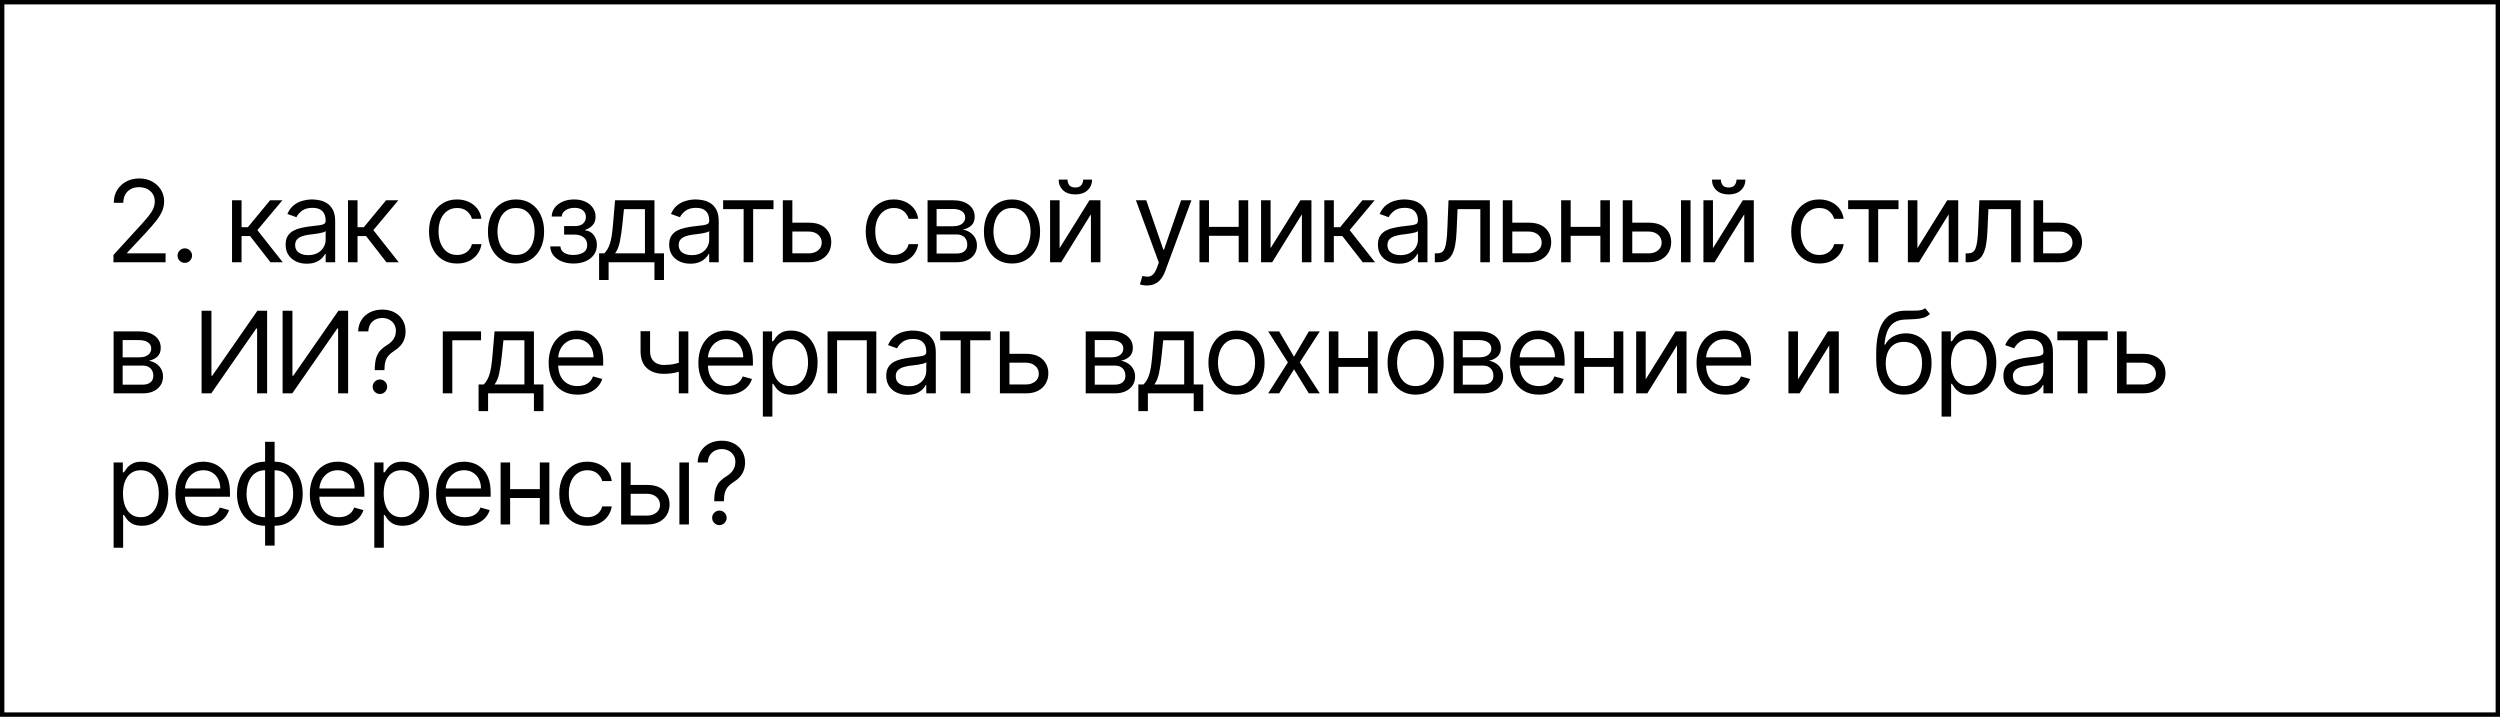 <?xml version="1.0" encoding="UTF-8"?> <svg xmlns="http://www.w3.org/2000/svg" width="286" height="82" viewBox="0 0 286 82" fill="none"><rect x="0.25" y="0.25" width="285.5" height="81.5" stroke="black" stroke-width="0.5"></rect><path d="M12.979 30V29.169L16.099 25.753C16.466 25.353 16.767 25.005 17.004 24.709C17.241 24.411 17.417 24.131 17.53 23.869C17.648 23.605 17.706 23.328 17.706 23.038C17.706 22.706 17.626 22.418 17.466 22.175C17.309 21.932 17.093 21.744 16.82 21.612C16.546 21.48 16.238 21.413 15.896 21.413C15.533 21.413 15.216 21.489 14.945 21.64C14.678 21.787 14.47 21.995 14.322 22.263C14.177 22.53 14.105 22.845 14.105 23.204H13.016C13.016 22.651 13.143 22.164 13.399 21.746C13.654 21.327 14.002 21.001 14.442 20.767C14.885 20.533 15.382 20.416 15.933 20.416C16.487 20.416 16.978 20.533 17.406 20.767C17.834 21.001 18.169 21.316 18.412 21.713C18.655 22.11 18.777 22.552 18.777 23.038C18.777 23.386 18.714 23.726 18.588 24.059C18.465 24.388 18.249 24.756 17.941 25.162C17.637 25.565 17.213 26.058 16.672 26.639L14.548 28.91V28.984H18.943V30H12.979ZM21.142 30.074C20.915 30.074 20.719 29.992 20.556 29.829C20.393 29.666 20.311 29.471 20.311 29.243C20.311 29.015 20.393 28.82 20.556 28.657C20.719 28.494 20.915 28.412 21.142 28.412C21.37 28.412 21.566 28.494 21.729 28.657C21.892 28.82 21.973 29.015 21.973 29.243C21.973 29.394 21.935 29.532 21.858 29.658C21.784 29.785 21.684 29.886 21.558 29.963C21.435 30.037 21.296 30.074 21.142 30.074ZM26.545 30V22.909H27.634V25.993H28.354L30.902 22.909H32.306L29.444 26.325L32.343 30H30.939L28.613 27.009H27.634V30H26.545ZM35.094 30.166C34.644 30.166 34.236 30.082 33.87 29.912C33.504 29.74 33.213 29.492 32.998 29.169C32.782 28.843 32.675 28.449 32.675 27.987C32.675 27.581 32.755 27.252 32.915 26.999C33.075 26.744 33.289 26.544 33.556 26.399C33.824 26.255 34.12 26.147 34.443 26.076C34.769 26.002 35.097 25.944 35.426 25.901C35.857 25.845 36.206 25.804 36.474 25.776C36.745 25.745 36.942 25.694 37.065 25.624C37.191 25.553 37.254 25.43 37.254 25.254V25.217C37.254 24.762 37.13 24.408 36.88 24.155C36.634 23.903 36.26 23.777 35.758 23.777C35.238 23.777 34.831 23.891 34.535 24.119C34.24 24.346 34.032 24.59 33.912 24.848L32.878 24.479C33.062 24.048 33.309 23.712 33.616 23.472C33.927 23.229 34.266 23.06 34.632 22.965C35.001 22.866 35.364 22.817 35.721 22.817C35.949 22.817 36.211 22.845 36.506 22.9C36.805 22.952 37.093 23.061 37.37 23.228C37.65 23.394 37.882 23.645 38.067 23.98C38.251 24.316 38.344 24.765 38.344 25.328V30H37.254V29.04H37.199C37.125 29.194 37.002 29.358 36.829 29.534C36.657 29.709 36.428 29.858 36.142 29.982C35.855 30.105 35.506 30.166 35.094 30.166ZM35.26 29.188C35.691 29.188 36.054 29.103 36.349 28.934C36.648 28.764 36.873 28.546 37.023 28.278C37.177 28.01 37.254 27.729 37.254 27.433V26.436C37.208 26.491 37.106 26.542 36.95 26.588C36.796 26.631 36.617 26.67 36.414 26.704C36.214 26.735 36.019 26.762 35.828 26.787C35.64 26.808 35.488 26.827 35.371 26.842C35.087 26.879 34.823 26.939 34.577 27.022C34.334 27.102 34.136 27.224 33.986 27.387C33.838 27.547 33.764 27.766 33.764 28.043C33.764 28.421 33.904 28.707 34.184 28.901C34.467 29.092 34.826 29.188 35.26 29.188ZM39.812 30V22.909H40.902V25.993H41.622L44.17 22.909H45.574L42.711 26.325L45.611 30H44.207L41.88 27.009H40.902V30H39.812ZM52.292 30.148C51.627 30.148 51.054 29.991 50.574 29.677C50.094 29.363 49.725 28.93 49.466 28.38C49.208 27.829 49.078 27.199 49.078 26.491C49.078 25.771 49.211 25.136 49.475 24.585C49.743 24.031 50.116 23.599 50.593 23.288C51.073 22.974 51.633 22.817 52.273 22.817C52.772 22.817 53.221 22.909 53.621 23.094C54.021 23.278 54.349 23.537 54.604 23.869C54.86 24.202 55.018 24.59 55.08 25.033H53.99C53.907 24.709 53.723 24.423 53.436 24.174C53.153 23.922 52.772 23.796 52.292 23.796C51.867 23.796 51.494 23.906 51.174 24.128C50.857 24.346 50.61 24.656 50.431 25.056C50.256 25.453 50.168 25.919 50.168 26.454C50.168 27.002 50.254 27.479 50.426 27.886C50.602 28.292 50.848 28.607 51.165 28.832C51.485 29.057 51.861 29.169 52.292 29.169C52.575 29.169 52.832 29.12 53.062 29.021C53.293 28.923 53.489 28.781 53.649 28.597C53.809 28.412 53.923 28.19 53.99 27.932H55.08C55.018 28.35 54.866 28.727 54.623 29.063C54.383 29.395 54.064 29.66 53.667 29.857C53.273 30.051 52.815 30.148 52.292 30.148ZM59.033 30.148C58.393 30.148 57.831 29.995 57.348 29.691C56.868 29.386 56.493 28.96 56.222 28.412C55.954 27.864 55.82 27.224 55.82 26.491C55.82 25.753 55.954 25.108 56.222 24.557C56.493 24.006 56.868 23.578 57.348 23.274C57.831 22.969 58.393 22.817 59.033 22.817C59.673 22.817 60.234 22.969 60.714 23.274C61.197 23.578 61.572 24.006 61.84 24.557C62.111 25.108 62.246 25.753 62.246 26.491C62.246 27.224 62.111 27.864 61.84 28.412C61.572 28.96 61.197 29.386 60.714 29.691C60.234 29.995 59.673 30.148 59.033 30.148ZM59.033 29.169C59.52 29.169 59.92 29.044 60.234 28.795C60.547 28.546 60.78 28.218 60.931 27.812C61.081 27.405 61.157 26.965 61.157 26.491C61.157 26.017 61.081 25.576 60.931 25.166C60.78 24.757 60.547 24.426 60.234 24.174C59.92 23.922 59.52 23.796 59.033 23.796C58.547 23.796 58.147 23.922 57.833 24.174C57.519 24.426 57.287 24.757 57.136 25.166C56.985 25.576 56.91 26.017 56.91 26.491C56.91 26.965 56.985 27.405 57.136 27.812C57.287 28.218 57.519 28.546 57.833 28.795C58.147 29.044 58.547 29.169 59.033 29.169ZM62.946 28.19H64.11C64.134 28.51 64.279 28.754 64.543 28.92C64.811 29.086 65.159 29.169 65.587 29.169C66.024 29.169 66.398 29.08 66.709 28.901C67.019 28.72 67.175 28.427 67.175 28.024C67.175 27.787 67.117 27.581 66.999 27.405C66.883 27.227 66.718 27.088 66.505 26.99C66.293 26.892 66.042 26.842 65.753 26.842H64.534V25.864H65.753C66.187 25.864 66.507 25.765 66.713 25.568C66.923 25.371 67.027 25.125 67.027 24.829C67.027 24.512 66.915 24.259 66.69 24.068C66.466 23.874 66.147 23.777 65.735 23.777C65.319 23.777 64.973 23.871 64.696 24.059C64.419 24.243 64.273 24.482 64.257 24.774H63.112C63.125 24.392 63.242 24.055 63.463 23.763C63.685 23.468 63.986 23.237 64.368 23.071C64.75 22.901 65.187 22.817 65.679 22.817C66.178 22.817 66.61 22.904 66.976 23.08C67.346 23.252 67.63 23.488 67.831 23.786C68.034 24.082 68.135 24.417 68.135 24.793C68.135 25.193 68.023 25.516 67.798 25.762C67.573 26.008 67.292 26.184 66.953 26.288V26.362C67.221 26.381 67.454 26.467 67.65 26.621C67.85 26.771 68.006 26.97 68.117 27.216C68.228 27.459 68.283 27.729 68.283 28.024C68.283 28.455 68.168 28.831 67.937 29.151C67.706 29.468 67.389 29.714 66.986 29.889C66.582 30.062 66.122 30.148 65.605 30.148C65.104 30.148 64.654 30.066 64.257 29.903C63.86 29.737 63.545 29.508 63.311 29.215C63.08 28.92 62.959 28.578 62.946 28.19ZM68.536 32.031V28.984H69.127C69.272 28.834 69.396 28.671 69.501 28.495C69.606 28.32 69.696 28.112 69.773 27.872C69.853 27.629 69.921 27.333 69.977 26.985C70.032 26.635 70.081 26.211 70.124 25.716L70.364 22.909H74.87V28.984H75.959V32.031H74.87V30H69.626V32.031H68.536ZM70.364 28.984H73.781V23.925H71.38L71.195 25.716C71.118 26.458 71.023 27.105 70.909 27.659C70.795 28.213 70.614 28.655 70.364 28.984ZM78.972 30.166C78.523 30.166 78.115 30.082 77.749 29.912C77.383 29.74 77.092 29.492 76.876 29.169C76.661 28.843 76.553 28.449 76.553 27.987C76.553 27.581 76.633 27.252 76.793 26.999C76.953 26.744 77.167 26.544 77.435 26.399C77.703 26.255 77.998 26.147 78.321 26.076C78.647 26.002 78.975 25.944 79.305 25.901C79.736 25.845 80.085 25.804 80.353 25.776C80.623 25.745 80.82 25.694 80.943 25.624C81.07 25.553 81.133 25.43 81.133 25.254V25.217C81.133 24.762 81.008 24.408 80.759 24.155C80.513 23.903 80.139 23.777 79.637 23.777C79.117 23.777 78.709 23.891 78.414 24.119C78.118 24.346 77.91 24.59 77.79 24.848L76.756 24.479C76.941 24.048 77.187 23.712 77.495 23.472C77.806 23.229 78.144 23.06 78.511 22.965C78.88 22.866 79.243 22.817 79.6 22.817C79.828 22.817 80.089 22.845 80.385 22.9C80.683 22.952 80.971 23.061 81.248 23.228C81.528 23.394 81.761 23.645 81.945 23.98C82.13 24.316 82.222 24.765 82.222 25.328V30H81.133V29.04H81.077C81.004 29.194 80.88 29.358 80.708 29.534C80.536 29.709 80.306 29.858 80.02 29.982C79.734 30.105 79.385 30.166 78.972 30.166ZM79.138 29.188C79.569 29.188 79.932 29.103 80.228 28.934C80.526 28.764 80.751 28.546 80.902 28.278C81.056 28.01 81.133 27.729 81.133 27.433V26.436C81.087 26.491 80.985 26.542 80.828 26.588C80.674 26.631 80.496 26.67 80.293 26.704C80.093 26.735 79.897 26.762 79.706 26.787C79.519 26.808 79.366 26.827 79.249 26.842C78.966 26.879 78.701 26.939 78.455 27.022C78.212 27.102 78.015 27.224 77.864 27.387C77.716 27.547 77.643 27.766 77.643 28.043C77.643 28.421 77.783 28.707 78.063 28.901C78.346 29.092 78.704 29.188 79.138 29.188ZM82.726 23.925V22.909H88.487V23.925H86.161V30H85.071V23.925H82.726ZM90.498 25.476H92.529C93.361 25.476 93.996 25.687 94.436 26.108C94.876 26.53 95.096 27.064 95.096 27.71C95.096 28.135 94.998 28.521 94.801 28.869C94.604 29.214 94.314 29.489 93.933 29.695C93.551 29.898 93.084 30 92.529 30H89.556V22.909H90.646V28.984H92.529C92.96 28.984 93.314 28.87 93.591 28.643C93.868 28.415 94.007 28.123 94.007 27.766C94.007 27.39 93.868 27.084 93.591 26.847C93.314 26.61 92.96 26.491 92.529 26.491H90.498V25.476ZM102.252 30.148C101.587 30.148 101.014 29.991 100.534 29.677C100.054 29.363 99.685 28.93 99.426 28.38C99.168 27.829 99.039 27.199 99.039 26.491C99.039 25.771 99.171 25.136 99.436 24.585C99.703 24.031 100.076 23.599 100.553 23.288C101.033 22.974 101.593 22.817 102.233 22.817C102.732 22.817 103.181 22.909 103.581 23.094C103.981 23.278 104.309 23.537 104.565 23.869C104.82 24.202 104.978 24.59 105.04 25.033H103.951C103.867 24.709 103.683 24.423 103.397 24.174C103.113 23.922 102.732 23.796 102.252 23.796C101.827 23.796 101.455 23.906 101.134 24.128C100.817 24.346 100.57 24.656 100.391 25.056C100.216 25.453 100.128 25.919 100.128 26.454C100.128 27.002 100.214 27.479 100.387 27.886C100.562 28.292 100.808 28.607 101.125 28.832C101.445 29.057 101.821 29.169 102.252 29.169C102.535 29.169 102.792 29.12 103.023 29.021C103.253 28.923 103.449 28.781 103.609 28.597C103.769 28.412 103.883 28.19 103.951 27.932H105.04C104.978 28.35 104.826 28.727 104.583 29.063C104.343 29.395 104.024 29.66 103.627 29.857C103.233 30.051 102.775 30.148 102.252 30.148ZM106.113 30V22.909H109.012C109.775 22.909 110.381 23.081 110.831 23.426C111.28 23.771 111.505 24.226 111.505 24.793C111.505 25.224 111.377 25.557 111.122 25.794C110.866 26.028 110.538 26.187 110.138 26.27C110.4 26.307 110.654 26.399 110.9 26.547C111.149 26.695 111.355 26.898 111.519 27.156C111.682 27.412 111.763 27.726 111.763 28.098C111.763 28.461 111.671 28.786 111.486 29.072C111.302 29.358 111.037 29.584 110.692 29.751C110.348 29.917 109.935 30 109.455 30H106.113ZM107.147 29.003H109.455C109.831 29.003 110.124 28.914 110.337 28.735C110.549 28.557 110.655 28.313 110.655 28.006C110.655 27.639 110.549 27.352 110.337 27.142C110.124 26.93 109.831 26.824 109.455 26.824H107.147V29.003ZM107.147 25.882H109.012C109.304 25.882 109.555 25.842 109.764 25.762C109.974 25.679 110.134 25.562 110.244 25.411C110.358 25.257 110.415 25.076 110.415 24.866C110.415 24.568 110.291 24.334 110.041 24.165C109.792 23.992 109.449 23.906 109.012 23.906H107.147V25.882ZM115.773 30.148C115.133 30.148 114.571 29.995 114.088 29.691C113.608 29.386 113.233 28.96 112.962 28.412C112.694 27.864 112.56 27.224 112.56 26.491C112.56 25.753 112.694 25.108 112.962 24.557C113.233 24.006 113.608 23.578 114.088 23.274C114.571 22.969 115.133 22.817 115.773 22.817C116.413 22.817 116.973 22.969 117.454 23.274C117.937 23.578 118.312 24.006 118.58 24.557C118.851 25.108 118.986 25.753 118.986 26.491C118.986 27.224 118.851 27.864 118.58 28.412C118.312 28.96 117.937 29.386 117.454 29.691C116.973 29.995 116.413 30.148 115.773 30.148ZM115.773 29.169C116.259 29.169 116.66 29.044 116.973 28.795C117.287 28.546 117.52 28.218 117.671 27.812C117.821 27.405 117.897 26.965 117.897 26.491C117.897 26.017 117.821 25.576 117.671 25.166C117.52 24.757 117.287 24.426 116.973 24.174C116.66 23.922 116.259 23.796 115.773 23.796C115.287 23.796 114.887 23.922 114.573 24.174C114.259 24.426 114.027 24.757 113.876 25.166C113.725 25.576 113.65 26.017 113.65 26.491C113.65 26.965 113.725 27.405 113.876 27.812C114.027 28.218 114.259 28.546 114.573 28.795C114.887 29.044 115.287 29.169 115.773 29.169ZM121.219 28.393L124.635 22.909H125.891V30H124.801V24.516L121.403 30H120.129V22.909H121.219V28.393ZM123.915 20.546H124.93C124.93 21.044 124.758 21.452 124.413 21.769C124.069 22.086 123.601 22.244 123.01 22.244C122.428 22.244 121.965 22.086 121.62 21.769C121.279 21.452 121.108 21.044 121.108 20.546H122.124C122.124 20.785 122.19 20.996 122.322 21.178C122.458 21.36 122.687 21.45 123.01 21.45C123.333 21.45 123.564 21.36 123.702 21.178C123.844 20.996 123.915 20.785 123.915 20.546ZM131.204 32.659C131.019 32.659 130.855 32.644 130.71 32.613C130.566 32.585 130.465 32.557 130.41 32.53L130.687 31.57C130.952 31.637 131.186 31.662 131.389 31.643C131.592 31.625 131.772 31.534 131.929 31.371C132.089 31.211 132.235 30.951 132.367 30.591L132.571 30.037L129.948 22.909H131.13L133.088 28.56H133.162L135.119 22.909H136.301L133.291 31.034C133.155 31.4 132.988 31.703 132.788 31.944C132.588 32.187 132.355 32.367 132.09 32.484C131.829 32.601 131.533 32.659 131.204 32.659ZM141.965 25.956V26.972H138.05V25.956H141.965ZM138.308 22.909V30H137.219V22.909H138.308ZM142.795 22.909V30H141.706V22.909H142.795ZM145.355 28.393L148.771 22.909H150.027V30H148.937V24.516L145.539 30H144.265V22.909H145.355V28.393ZM151.502 30V22.909H152.591V25.993H153.312L155.86 22.909H157.263L154.401 26.325L157.3 30H155.897L153.57 27.009H152.591V30H151.502ZM160.051 30.166C159.602 30.166 159.194 30.082 158.828 29.912C158.461 29.74 158.171 29.492 157.955 29.169C157.74 28.843 157.632 28.449 157.632 27.987C157.632 27.581 157.712 27.252 157.872 26.999C158.032 26.744 158.246 26.544 158.514 26.399C158.782 26.255 159.077 26.147 159.4 26.076C159.726 26.002 160.054 25.944 160.383 25.901C160.814 25.845 161.164 25.804 161.431 25.776C161.702 25.745 161.899 25.694 162.022 25.624C162.148 25.553 162.212 25.43 162.212 25.254V25.217C162.212 24.762 162.087 24.408 161.838 24.155C161.591 23.903 161.218 23.777 160.716 23.777C160.196 23.777 159.788 23.891 159.492 24.119C159.197 24.346 158.989 24.59 158.869 24.848L157.835 24.479C158.02 24.048 158.266 23.712 158.574 23.472C158.885 23.229 159.223 23.06 159.589 22.965C159.959 22.866 160.322 22.817 160.679 22.817C160.907 22.817 161.168 22.845 161.464 22.9C161.762 22.952 162.05 23.061 162.327 23.228C162.607 23.394 162.839 23.645 163.024 23.98C163.209 24.316 163.301 24.765 163.301 25.328V30H162.212V29.04H162.156C162.082 29.194 161.959 29.358 161.787 29.534C161.615 29.709 161.385 29.858 161.099 29.982C160.813 30.105 160.463 30.166 160.051 30.166ZM160.217 29.188C160.648 29.188 161.011 29.103 161.307 28.934C161.605 28.764 161.83 28.546 161.981 28.278C162.135 28.01 162.212 27.729 162.212 27.433V26.436C162.165 26.491 162.064 26.542 161.907 26.588C161.753 26.631 161.575 26.67 161.371 26.704C161.171 26.735 160.976 26.762 160.785 26.787C160.597 26.808 160.445 26.827 160.328 26.842C160.045 26.879 159.78 26.939 159.534 27.022C159.291 27.102 159.094 27.224 158.943 27.387C158.795 27.547 158.722 27.766 158.722 28.043C158.722 28.421 158.862 28.707 159.142 28.901C159.425 29.092 159.783 29.188 160.217 29.188ZM164.142 30V28.984H164.4C164.613 28.984 164.79 28.943 164.931 28.86C165.073 28.774 165.187 28.624 165.273 28.412C165.362 28.197 165.43 27.898 165.476 27.516C165.525 27.132 165.561 26.642 165.582 26.048L165.711 22.909H170.439V30H169.349V23.925H166.745L166.635 26.454C166.61 27.036 166.558 27.549 166.478 27.992C166.401 28.432 166.282 28.801 166.122 29.1C165.965 29.398 165.756 29.623 165.494 29.774C165.233 29.925 164.905 30 164.511 30H164.142ZM172.859 25.476H174.891C175.722 25.476 176.357 25.687 176.797 26.108C177.237 26.53 177.457 27.064 177.457 27.71C177.457 28.135 177.359 28.521 177.162 28.869C176.965 29.214 176.676 29.489 176.294 29.695C175.912 29.898 175.445 30 174.891 30H171.918V22.909H173.007V28.984H174.891C175.321 28.984 175.675 28.87 175.952 28.643C176.229 28.415 176.368 28.123 176.368 27.766C176.368 27.39 176.229 27.084 175.952 26.847C175.675 26.61 175.321 26.491 174.891 26.491H172.859V25.476ZM183.342 25.956V26.972H179.427V25.956H183.342ZM179.685 22.909V30H178.596V22.909H179.685ZM184.173 22.909V30H183.083V22.909H184.173ZM186.584 25.476H188.615C189.446 25.476 190.082 25.687 190.522 26.108C190.962 26.53 191.182 27.064 191.182 27.71C191.182 28.135 191.084 28.521 190.887 28.869C190.69 29.214 190.4 29.489 190.019 29.695C189.637 29.898 189.169 30 188.615 30H185.642V22.909H186.732V28.984H188.615C189.046 28.984 189.4 28.87 189.677 28.643C189.954 28.415 190.093 28.123 190.093 27.766C190.093 27.39 189.954 27.084 189.677 26.847C189.4 26.61 189.046 26.491 188.615 26.491H186.584V25.476ZM192.308 30V22.909H193.398V30H192.308ZM195.962 28.393L199.378 22.909H200.634V30H199.544V24.516L196.146 30H194.872V22.909H195.962V28.393ZM198.658 20.546H199.673C199.673 21.044 199.501 21.452 199.156 21.769C198.812 22.086 198.344 22.244 197.753 22.244C197.171 22.244 196.708 22.086 196.363 21.769C196.022 21.452 195.851 21.044 195.851 20.546H196.867C196.867 20.785 196.933 20.996 197.065 21.178C197.2 21.36 197.43 21.45 197.753 21.45C198.076 21.45 198.307 21.36 198.445 21.178C198.587 20.996 198.658 20.785 198.658 20.546ZM208.126 30.148C207.461 30.148 206.889 29.991 206.409 29.677C205.929 29.363 205.559 28.93 205.301 28.38C205.042 27.829 204.913 27.199 204.913 26.491C204.913 25.771 205.045 25.136 205.31 24.585C205.578 24.031 205.95 23.599 206.427 23.288C206.907 22.974 207.467 22.817 208.108 22.817C208.606 22.817 209.055 22.909 209.456 23.094C209.856 23.278 210.183 23.537 210.439 23.869C210.694 24.202 210.853 24.59 210.914 25.033H209.825C209.742 24.709 209.557 24.423 209.271 24.174C208.988 23.922 208.606 23.796 208.126 23.796C207.701 23.796 207.329 23.906 207.009 24.128C206.692 24.346 206.444 24.656 206.266 25.056C206.09 25.453 206.002 25.919 206.002 26.454C206.002 27.002 206.089 27.479 206.261 27.886C206.436 28.292 206.683 28.607 207 28.832C207.32 29.057 207.695 29.169 208.126 29.169C208.409 29.169 208.666 29.12 208.897 29.021C209.128 28.923 209.323 28.781 209.483 28.597C209.643 28.412 209.757 28.19 209.825 27.932H210.914C210.853 28.35 210.7 28.727 210.457 29.063C210.217 29.395 209.899 29.66 209.502 29.857C209.108 30.051 208.649 30.148 208.126 30.148ZM211.428 23.925V22.909H217.19V23.925H214.863V30H213.774V23.925H211.428ZM219.349 28.393L222.765 22.909H224.02V30H222.931V24.516L219.533 30H218.259V22.909H219.349V28.393ZM224.868 30V28.984H225.127C225.339 28.984 225.516 28.943 225.657 28.86C225.799 28.774 225.913 28.624 225.999 28.412C226.088 28.197 226.156 27.898 226.202 27.516C226.251 27.132 226.287 26.642 226.308 26.048L226.438 22.909H231.165V30H230.075V23.925H227.472L227.361 26.454C227.336 27.036 227.284 27.549 227.204 27.992C227.127 28.432 227.009 28.801 226.849 29.1C226.692 29.398 226.482 29.623 226.221 29.774C225.959 29.925 225.631 30 225.237 30H224.868ZM233.586 25.476H235.617C236.448 25.476 237.083 25.687 237.523 26.108C237.964 26.53 238.184 27.064 238.184 27.71C238.184 28.135 238.085 28.521 237.888 28.869C237.691 29.214 237.402 29.489 237.02 29.695C236.639 29.898 236.171 30 235.617 30H232.644V22.909H233.733V28.984H235.617C236.048 28.984 236.402 28.87 236.679 28.643C236.956 28.415 237.094 28.123 237.094 27.766C237.094 27.39 236.956 27.084 236.679 26.847C236.402 26.61 236.048 26.491 235.617 26.491H233.586V25.476ZM12.997 45V37.909H15.896C16.66 37.909 17.266 38.081 17.715 38.426C18.165 38.771 18.389 39.226 18.389 39.793C18.389 40.224 18.262 40.557 18.006 40.794C17.751 41.028 17.423 41.187 17.023 41.27C17.284 41.307 17.538 41.399 17.784 41.547C18.034 41.695 18.24 41.898 18.403 42.156C18.566 42.412 18.648 42.726 18.648 43.098C18.648 43.461 18.555 43.786 18.371 44.072C18.186 44.358 17.921 44.584 17.577 44.751C17.232 44.917 16.82 45 16.34 45H12.997ZM14.031 44.003H16.34C16.715 44.003 17.009 43.914 17.221 43.735C17.434 43.557 17.54 43.313 17.54 43.006C17.54 42.639 17.434 42.352 17.221 42.142C17.009 41.93 16.715 41.824 16.34 41.824H14.031V44.003ZM14.031 40.882H15.896C16.189 40.882 16.439 40.842 16.649 40.762C16.858 40.679 17.018 40.562 17.129 40.411C17.243 40.257 17.3 40.076 17.3 39.867C17.3 39.568 17.175 39.334 16.926 39.165C16.677 38.992 16.333 38.906 15.896 38.906H14.031V40.882ZM23.061 35.545H24.187V42.987H24.28L29.45 35.545H30.558V45H29.413V37.577H29.321L24.169 45H23.061V35.545ZM32.329 35.545H33.455V42.987H33.548L38.718 35.545H39.826V45H38.681V37.577H38.589L33.437 45H32.329V35.545ZM42.871 42.341V42.285C42.877 41.698 42.939 41.23 43.056 40.882C43.173 40.534 43.339 40.253 43.554 40.037C43.77 39.822 44.029 39.623 44.33 39.442C44.512 39.331 44.675 39.2 44.819 39.049C44.964 38.895 45.078 38.718 45.161 38.519C45.247 38.318 45.29 38.097 45.29 37.854C45.29 37.552 45.219 37.291 45.078 37.069C44.936 36.847 44.747 36.676 44.51 36.556C44.273 36.436 44.01 36.376 43.721 36.376C43.468 36.376 43.225 36.429 42.991 36.533C42.757 36.638 42.562 36.803 42.405 37.027C42.248 37.252 42.157 37.546 42.133 37.909H40.969C40.994 37.386 41.129 36.938 41.376 36.566C41.625 36.193 41.953 35.909 42.359 35.712C42.768 35.515 43.222 35.416 43.721 35.416C44.262 35.416 44.733 35.524 45.133 35.739C45.536 35.955 45.847 36.25 46.066 36.626C46.288 37.001 46.398 37.429 46.398 37.909C46.398 38.248 46.346 38.554 46.241 38.828C46.14 39.102 45.992 39.346 45.798 39.562C45.607 39.777 45.377 39.968 45.106 40.134C44.835 40.303 44.618 40.482 44.455 40.67C44.292 40.854 44.173 41.075 44.099 41.33C44.025 41.585 43.985 41.904 43.979 42.285V42.341H42.871ZM43.462 45.074C43.234 45.074 43.039 44.992 42.876 44.829C42.713 44.666 42.631 44.471 42.631 44.243C42.631 44.015 42.713 43.82 42.876 43.657C43.039 43.493 43.234 43.412 43.462 43.412C43.69 43.412 43.885 43.493 44.048 43.657C44.212 43.82 44.293 44.015 44.293 44.243C44.293 44.394 44.255 44.532 44.178 44.658C44.104 44.785 44.004 44.886 43.878 44.963C43.755 45.037 43.616 45.074 43.462 45.074ZM55.031 37.909V38.925H51.744V45H50.654V37.909H55.031ZM54.748 47.031V43.984H55.338C55.483 43.834 55.608 43.67 55.712 43.495C55.817 43.32 55.908 43.112 55.985 42.872C56.065 42.629 56.133 42.333 56.188 41.985C56.243 41.635 56.292 41.211 56.336 40.716L56.576 37.909H61.081V43.984H62.171V47.031H61.081V45H55.837V47.031H54.748ZM56.576 43.984H59.992V38.925H57.591L57.407 40.716C57.33 41.458 57.234 42.105 57.12 42.659C57.007 43.213 56.825 43.655 56.576 43.984ZM66.07 45.148C65.387 45.148 64.797 44.997 64.302 44.695C63.809 44.391 63.429 43.966 63.162 43.421C62.897 42.873 62.764 42.236 62.764 41.51C62.764 40.784 62.897 40.144 63.162 39.59C63.429 39.032 63.802 38.599 64.279 38.288C64.759 37.974 65.319 37.817 65.959 37.817C66.329 37.817 66.693 37.878 67.053 38.001C67.413 38.124 67.741 38.325 68.037 38.602C68.332 38.876 68.567 39.239 68.743 39.691C68.918 40.144 69.006 40.7 69.006 41.362V41.824H63.54V40.882H67.898C67.898 40.482 67.818 40.125 67.658 39.811C67.501 39.497 67.276 39.249 66.984 39.068C66.695 38.886 66.353 38.795 65.959 38.795C65.525 38.795 65.15 38.903 64.833 39.119C64.519 39.331 64.277 39.608 64.108 39.95C63.939 40.291 63.854 40.657 63.854 41.048V41.676C63.854 42.212 63.946 42.666 64.131 43.038C64.319 43.407 64.579 43.689 64.911 43.883C65.244 44.074 65.63 44.169 66.07 44.169C66.356 44.169 66.615 44.129 66.846 44.049C67.079 43.966 67.281 43.843 67.45 43.68C67.62 43.514 67.75 43.307 67.843 43.061L68.895 43.356C68.784 43.714 68.598 44.028 68.337 44.298C68.075 44.566 67.752 44.775 67.367 44.926C66.983 45.074 66.55 45.148 66.07 45.148ZM78.746 37.909V45H77.656V37.909H78.746ZM78.321 41.288V42.304C78.075 42.396 77.83 42.478 77.587 42.549C77.344 42.616 77.088 42.67 76.82 42.71C76.553 42.747 76.259 42.766 75.939 42.766C75.135 42.766 74.491 42.549 74.004 42.115C73.521 41.681 73.28 41.03 73.28 40.162V37.891H74.369V40.162C74.369 40.525 74.438 40.824 74.577 41.057C74.715 41.291 74.903 41.465 75.14 41.579C75.377 41.693 75.643 41.75 75.939 41.75C76.4 41.75 76.817 41.709 77.19 41.625C77.565 41.539 77.942 41.427 78.321 41.288ZM83.197 45.148C82.514 45.148 81.925 44.997 81.429 44.695C80.937 44.391 80.557 43.966 80.289 43.421C80.024 42.873 79.892 42.236 79.892 41.51C79.892 40.784 80.024 40.144 80.289 39.59C80.557 39.032 80.929 38.599 81.406 38.288C81.886 37.974 82.447 37.817 83.087 37.817C83.456 37.817 83.821 37.878 84.181 38.001C84.541 38.124 84.869 38.325 85.164 38.602C85.46 38.876 85.695 39.239 85.87 39.691C86.046 40.144 86.133 40.7 86.133 41.362V41.824H80.668V40.882H85.026C85.026 40.482 84.945 40.125 84.785 39.811C84.629 39.497 84.404 39.249 84.112 39.068C83.822 38.886 83.481 38.795 83.087 38.795C82.653 38.795 82.277 38.903 81.96 39.119C81.646 39.331 81.405 39.608 81.235 39.95C81.066 40.291 80.981 40.657 80.981 41.048V41.676C80.981 42.212 81.074 42.666 81.258 43.038C81.446 43.407 81.706 43.689 82.039 43.883C82.371 44.074 82.757 44.169 83.197 44.169C83.484 44.169 83.742 44.129 83.973 44.049C84.207 43.966 84.409 43.843 84.578 43.68C84.747 43.514 84.878 43.307 84.97 43.061L86.023 43.356C85.912 43.714 85.726 44.028 85.464 44.298C85.203 44.566 84.879 44.775 84.495 44.926C84.11 45.074 83.677 45.148 83.197 45.148ZM87.271 47.659V37.909H88.323V39.035H88.453C88.533 38.912 88.644 38.755 88.785 38.565C88.93 38.371 89.136 38.198 89.404 38.048C89.674 37.894 90.041 37.817 90.502 37.817C91.099 37.817 91.626 37.966 92.081 38.265C92.537 38.563 92.892 38.986 93.148 39.534C93.403 40.082 93.531 40.728 93.531 41.473C93.531 42.224 93.403 42.875 93.148 43.426C92.892 43.974 92.538 44.398 92.086 44.7C91.633 44.998 91.112 45.148 90.521 45.148C90.065 45.148 89.701 45.072 89.427 44.922C89.153 44.768 88.942 44.594 88.794 44.4C88.647 44.203 88.533 44.04 88.453 43.91H88.36V47.659H87.271ZM88.342 41.455C88.342 41.99 88.42 42.462 88.577 42.872C88.734 43.278 88.963 43.597 89.265 43.827C89.567 44.055 89.936 44.169 90.373 44.169C90.829 44.169 91.209 44.049 91.513 43.809C91.821 43.566 92.052 43.24 92.206 42.83C92.363 42.418 92.441 41.959 92.441 41.455C92.441 40.956 92.364 40.507 92.21 40.106C92.06 39.703 91.83 39.385 91.523 39.151C91.218 38.914 90.835 38.795 90.373 38.795C89.93 38.795 89.558 38.908 89.256 39.133C88.954 39.354 88.727 39.665 88.573 40.065C88.419 40.462 88.342 40.925 88.342 41.455ZM94.673 45V37.909H100.249V45H99.16V38.925H95.762V45H94.673ZM103.806 45.166C103.356 45.166 102.949 45.082 102.582 44.912C102.216 44.74 101.925 44.492 101.71 44.169C101.494 43.843 101.387 43.449 101.387 42.987C101.387 42.581 101.467 42.252 101.627 41.999C101.787 41.744 102.001 41.544 102.268 41.399C102.536 41.255 102.832 41.147 103.155 41.076C103.481 41.002 103.809 40.944 104.138 40.901C104.569 40.845 104.918 40.804 105.186 40.776C105.457 40.745 105.654 40.694 105.777 40.624C105.903 40.553 105.966 40.43 105.966 40.254V40.217C105.966 39.762 105.842 39.408 105.592 39.156C105.346 38.903 104.972 38.777 104.471 38.777C103.95 38.777 103.543 38.891 103.247 39.119C102.952 39.346 102.744 39.59 102.624 39.848L101.59 39.479C101.775 39.048 102.021 38.712 102.328 38.472C102.639 38.229 102.978 38.06 103.344 37.965C103.713 37.866 104.077 37.817 104.434 37.817C104.661 37.817 104.923 37.844 105.218 37.9C105.517 37.952 105.805 38.061 106.082 38.228C106.362 38.394 106.594 38.645 106.779 38.98C106.963 39.316 107.056 39.765 107.056 40.328V45H105.966V44.04H105.911C105.837 44.194 105.714 44.358 105.542 44.534C105.369 44.709 105.14 44.858 104.854 44.981C104.567 45.105 104.218 45.166 103.806 45.166ZM103.972 44.188C104.403 44.188 104.766 44.103 105.061 43.934C105.36 43.764 105.585 43.546 105.735 43.278C105.889 43.01 105.966 42.729 105.966 42.433V41.436C105.92 41.492 105.819 41.542 105.662 41.588C105.508 41.632 105.329 41.67 105.126 41.704C104.926 41.735 104.731 41.762 104.54 41.787C104.352 41.809 104.2 41.827 104.083 41.842C103.8 41.879 103.535 41.939 103.289 42.022C103.046 42.102 102.849 42.224 102.698 42.387C102.55 42.547 102.476 42.766 102.476 43.043C102.476 43.421 102.616 43.707 102.896 43.901C103.179 44.092 103.538 44.188 103.972 44.188ZM107.559 38.925V37.909H113.321V38.925H110.994V45H109.905V38.925H107.559ZM115.332 40.476H117.363C118.194 40.476 118.83 40.687 119.27 41.108C119.71 41.53 119.93 42.064 119.93 42.71C119.93 43.135 119.831 43.521 119.634 43.869C119.437 44.214 119.148 44.489 118.766 44.695C118.385 44.898 117.917 45 117.363 45H114.39V37.909H115.48V43.984H117.363C117.794 43.984 118.148 43.87 118.425 43.643C118.702 43.415 118.84 43.123 118.84 42.766C118.84 42.39 118.702 42.084 118.425 41.847C118.148 41.61 117.794 41.492 117.363 41.492H115.332V40.476ZM124.205 45V37.909H127.104C127.867 37.909 128.473 38.081 128.923 38.426C129.372 38.771 129.597 39.226 129.597 39.793C129.597 40.224 129.469 40.557 129.213 40.794C128.958 41.028 128.63 41.187 128.23 41.27C128.492 41.307 128.746 41.399 128.992 41.547C129.241 41.695 129.447 41.898 129.61 42.156C129.774 42.412 129.855 42.726 129.855 43.098C129.855 43.461 129.763 43.786 129.578 44.072C129.393 44.358 129.129 44.584 128.784 44.751C128.439 44.917 128.027 45 127.547 45H124.205ZM125.239 44.003H127.547C127.922 44.003 128.216 43.914 128.429 43.735C128.641 43.557 128.747 43.313 128.747 43.006C128.747 42.639 128.641 42.352 128.429 42.142C128.216 41.93 127.922 41.824 127.547 41.824H125.239V44.003ZM125.239 40.882H127.104C127.396 40.882 127.647 40.842 127.856 40.762C128.065 40.679 128.225 40.562 128.336 40.411C128.45 40.257 128.507 40.076 128.507 39.867C128.507 39.568 128.382 39.334 128.133 39.165C127.884 38.992 127.541 38.906 127.104 38.906H125.239V40.882ZM130.227 47.031V43.984H130.818C130.963 43.834 131.087 43.67 131.192 43.495C131.297 43.32 131.388 43.112 131.464 42.872C131.544 42.629 131.612 42.333 131.668 41.985C131.723 41.635 131.772 41.211 131.815 40.716L132.055 37.909H136.561V43.984H137.651V47.031H136.561V45H131.317V47.031H130.227ZM132.055 43.984H135.472V38.925H133.071L132.886 40.716C132.809 41.458 132.714 42.105 132.6 42.659C132.486 43.213 132.305 43.655 132.055 43.984ZM141.457 45.148C140.817 45.148 140.256 44.995 139.772 44.691C139.292 44.386 138.917 43.96 138.646 43.412C138.378 42.864 138.244 42.224 138.244 41.492C138.244 40.753 138.378 40.108 138.646 39.557C138.917 39.006 139.292 38.578 139.772 38.274C140.256 37.969 140.817 37.817 141.457 37.817C142.097 37.817 142.658 37.969 143.138 38.274C143.621 38.578 143.996 39.006 144.264 39.557C144.535 40.108 144.67 40.753 144.67 41.492C144.67 42.224 144.535 42.864 144.264 43.412C143.996 43.96 143.621 44.386 143.138 44.691C142.658 44.995 142.097 45.148 141.457 45.148ZM141.457 44.169C141.944 44.169 142.344 44.044 142.658 43.795C142.972 43.546 143.204 43.218 143.355 42.812C143.506 42.406 143.581 41.965 143.581 41.492C143.581 41.017 143.506 40.576 143.355 40.166C143.204 39.757 142.972 39.426 142.658 39.174C142.344 38.922 141.944 38.795 141.457 38.795C140.971 38.795 140.571 38.922 140.257 39.174C139.943 39.426 139.711 39.757 139.56 40.166C139.409 40.576 139.334 41.017 139.334 41.492C139.334 41.965 139.409 42.406 139.56 42.812C139.711 43.218 139.943 43.546 140.257 43.795C140.571 44.044 140.971 44.169 141.457 44.169ZM146.334 37.909L148.033 40.808L149.732 37.909H150.987L148.698 41.455L150.987 45H149.732L148.033 42.249L146.334 45H145.078L147.331 41.455L145.078 37.909H146.334ZM156.768 40.956V41.972H152.853V40.956H156.768ZM153.111 37.909V45H152.022V37.909H153.111ZM157.599 37.909V45H156.509V37.909H157.599ZM161.949 45.148C161.309 45.148 160.747 44.995 160.264 44.691C159.784 44.386 159.408 43.96 159.138 43.412C158.87 42.864 158.736 42.224 158.736 41.492C158.736 40.753 158.87 40.108 159.138 39.557C159.408 39.006 159.784 38.578 160.264 38.274C160.747 37.969 161.309 37.817 161.949 37.817C162.589 37.817 163.149 37.969 163.629 38.274C164.113 38.578 164.488 39.006 164.756 39.557C165.027 40.108 165.162 40.753 165.162 41.492C165.162 42.224 165.027 42.864 164.756 43.412C164.488 43.96 164.113 44.386 163.629 44.691C163.149 44.995 162.589 45.148 161.949 45.148ZM161.949 44.169C162.435 44.169 162.835 44.044 163.149 43.795C163.463 43.546 163.696 43.218 163.846 42.812C163.997 42.406 164.073 41.965 164.073 41.492C164.073 41.017 163.997 40.576 163.846 40.166C163.696 39.757 163.463 39.426 163.149 39.174C162.835 38.922 162.435 38.795 161.949 38.795C161.463 38.795 161.063 38.922 160.749 39.174C160.435 39.426 160.203 39.757 160.052 40.166C159.901 40.576 159.826 41.017 159.826 41.492C159.826 41.965 159.901 42.406 160.052 42.812C160.203 43.218 160.435 43.546 160.749 43.795C161.063 44.044 161.463 44.169 161.949 44.169ZM166.305 45V37.909H169.204C169.968 37.909 170.574 38.081 171.023 38.426C171.473 38.771 171.697 39.226 171.697 39.793C171.697 40.224 171.57 40.557 171.314 40.794C171.059 41.028 170.731 41.187 170.331 41.27C170.592 41.307 170.846 41.399 171.093 41.547C171.342 41.695 171.548 41.898 171.711 42.156C171.874 42.412 171.956 42.726 171.956 43.098C171.956 43.461 171.863 43.786 171.679 44.072C171.494 44.358 171.229 44.584 170.885 44.751C170.54 44.917 170.128 45 169.648 45H166.305ZM167.339 44.003H169.648C170.023 44.003 170.317 43.914 170.529 43.735C170.742 43.557 170.848 43.313 170.848 43.006C170.848 42.639 170.742 42.352 170.529 42.142C170.317 41.93 170.023 41.824 169.648 41.824H167.339V44.003ZM167.339 40.882H169.204C169.497 40.882 169.748 40.842 169.957 40.762C170.166 40.679 170.326 40.562 170.437 40.411C170.551 40.257 170.608 40.076 170.608 39.867C170.608 39.568 170.483 39.334 170.234 39.165C169.985 38.992 169.641 38.906 169.204 38.906H167.339V40.882ZM176.058 45.148C175.375 45.148 174.785 44.997 174.29 44.695C173.798 44.391 173.417 43.966 173.15 43.421C172.885 42.873 172.753 42.236 172.753 41.51C172.753 40.784 172.885 40.144 173.15 39.59C173.417 39.032 173.79 38.599 174.267 38.288C174.747 37.974 175.307 37.817 175.947 37.817C176.317 37.817 176.681 37.878 177.041 38.001C177.401 38.124 177.729 38.325 178.025 38.602C178.32 38.876 178.556 39.239 178.731 39.691C178.906 40.144 178.994 40.7 178.994 41.362V41.824H173.528V40.882H177.886C177.886 40.482 177.806 40.125 177.646 39.811C177.489 39.497 177.265 39.249 176.972 39.068C176.683 38.886 176.341 38.795 175.947 38.795C175.513 38.795 175.138 38.903 174.821 39.119C174.507 39.331 174.265 39.608 174.096 39.95C173.927 40.291 173.842 40.657 173.842 41.048V41.676C173.842 42.212 173.934 42.666 174.119 43.038C174.307 43.407 174.567 43.689 174.899 43.883C175.232 44.074 175.618 44.169 176.058 44.169C176.344 44.169 176.603 44.129 176.834 44.049C177.068 43.966 177.269 43.843 177.438 43.68C177.608 43.514 177.738 43.307 177.831 43.061L178.883 43.356C178.773 43.714 178.586 44.028 178.325 44.298C178.063 44.566 177.74 44.775 177.355 44.926C176.971 45.074 176.538 45.148 176.058 45.148ZM184.877 40.956V41.972H180.962V40.956H184.877ZM181.221 37.909V45H180.131V37.909H181.221ZM185.708 37.909V45H184.619V37.909H185.708ZM188.267 43.394L191.684 37.909H192.939V45H191.85V39.516L188.452 45H187.178V37.909H188.267V43.394ZM197.388 45.148C196.704 45.148 196.115 44.997 195.62 44.695C195.127 44.391 194.747 43.966 194.479 43.421C194.215 42.873 194.082 42.236 194.082 41.51C194.082 40.784 194.215 40.144 194.479 39.59C194.747 39.032 195.119 38.599 195.597 38.288C196.077 37.974 196.637 37.817 197.277 37.817C197.646 37.817 198.011 37.878 198.371 38.001C198.731 38.124 199.059 38.325 199.354 38.602C199.65 38.876 199.885 39.239 200.061 39.691C200.236 40.144 200.324 40.7 200.324 41.362V41.824H194.858V40.882H199.216C199.216 40.482 199.136 40.125 198.976 39.811C198.819 39.497 198.594 39.249 198.302 39.068C198.012 38.886 197.671 38.795 197.277 38.795C196.843 38.795 196.467 38.903 196.15 39.119C195.837 39.331 195.595 39.608 195.426 39.95C195.256 40.291 195.172 40.657 195.172 41.048V41.676C195.172 42.212 195.264 42.666 195.449 43.038C195.637 43.407 195.897 43.689 196.229 43.883C196.561 44.074 196.948 44.169 197.388 44.169C197.674 44.169 197.932 44.129 198.163 44.049C198.397 43.966 198.599 43.843 198.768 43.68C198.937 43.514 199.068 43.307 199.16 43.061L200.213 43.356C200.102 43.714 199.916 44.028 199.654 44.298C199.393 44.566 199.07 44.775 198.685 44.926C198.3 45.074 197.868 45.148 197.388 45.148ZM205.687 43.394L209.103 37.909H210.359V45H209.269V39.516L205.871 45H204.597V37.909H205.687V43.394ZM220.233 35.25L220.787 35.915C220.572 36.124 220.322 36.27 220.039 36.353C219.756 36.436 219.436 36.487 219.079 36.506C218.722 36.524 218.325 36.543 217.888 36.561C217.396 36.58 216.988 36.7 216.665 36.921C216.342 37.143 216.092 37.463 215.917 37.881C215.741 38.3 215.629 38.814 215.58 39.423H215.672C215.912 38.98 216.245 38.654 216.669 38.445C217.094 38.235 217.55 38.131 218.036 38.131C218.59 38.131 219.088 38.26 219.532 38.519C219.975 38.777 220.326 39.16 220.584 39.668C220.843 40.176 220.972 40.802 220.972 41.547C220.972 42.289 220.84 42.929 220.575 43.467C220.313 44.006 219.945 44.421 219.472 44.714C219.001 45.003 218.448 45.148 217.814 45.148C217.18 45.148 216.625 44.998 216.148 44.7C215.671 44.398 215.3 43.952 215.035 43.361C214.77 42.767 214.638 42.033 214.638 41.159V40.402C214.638 38.823 214.906 37.626 215.441 36.81C215.98 35.995 216.789 35.573 217.87 35.545C218.251 35.533 218.591 35.53 218.89 35.536C219.188 35.542 219.448 35.529 219.67 35.495C219.892 35.461 220.079 35.379 220.233 35.25ZM217.814 44.169C218.242 44.169 218.61 44.061 218.918 43.846C219.228 43.63 219.467 43.327 219.633 42.936C219.799 42.542 219.882 42.079 219.882 41.547C219.882 41.03 219.798 40.59 219.628 40.227C219.462 39.863 219.224 39.586 218.913 39.396C218.602 39.205 218.23 39.109 217.796 39.109C217.479 39.109 217.194 39.163 216.942 39.271C216.689 39.379 216.474 39.537 216.295 39.746C216.117 39.956 215.978 40.211 215.88 40.513C215.784 40.814 215.734 41.159 215.728 41.547C215.728 42.341 215.914 42.976 216.286 43.453C216.659 43.931 217.168 44.169 217.814 44.169ZM222.118 47.659V37.909H223.171V39.035H223.3C223.38 38.912 223.491 38.755 223.633 38.565C223.777 38.371 223.983 38.198 224.251 38.048C224.522 37.894 224.888 37.817 225.35 37.817C225.947 37.817 226.473 37.966 226.929 38.265C227.384 38.563 227.74 38.986 227.995 39.534C228.251 40.082 228.378 40.728 228.378 41.473C228.378 42.224 228.251 42.875 227.995 43.426C227.74 43.974 227.386 44.398 226.933 44.7C226.481 44.998 225.959 45.148 225.368 45.148C224.913 45.148 224.548 45.072 224.274 44.922C224 44.768 223.79 44.594 223.642 44.4C223.494 44.203 223.38 44.04 223.3 43.91H223.208V47.659H222.118ZM223.189 41.455C223.189 41.99 223.268 42.462 223.425 42.872C223.582 43.278 223.811 43.597 224.113 43.827C224.414 44.055 224.784 44.169 225.221 44.169C225.676 44.169 226.056 44.049 226.361 43.809C226.669 43.566 226.9 43.24 227.053 42.83C227.21 42.418 227.289 41.959 227.289 41.455C227.289 40.956 227.212 40.507 227.058 40.106C226.907 39.703 226.678 39.385 226.37 39.151C226.065 38.914 225.682 38.795 225.221 38.795C224.777 38.795 224.405 38.908 224.103 39.133C223.802 39.354 223.574 39.665 223.42 40.065C223.266 40.462 223.189 40.925 223.189 41.455ZM231.607 45.166C231.158 45.166 230.75 45.082 230.384 44.912C230.017 44.74 229.726 44.492 229.511 44.169C229.296 43.843 229.188 43.449 229.188 42.987C229.188 42.581 229.268 42.252 229.428 41.999C229.588 41.744 229.802 41.544 230.07 41.399C230.337 41.255 230.633 41.147 230.956 41.076C231.282 41.002 231.61 40.944 231.939 40.901C232.37 40.845 232.72 40.804 232.987 40.776C233.258 40.745 233.455 40.694 233.578 40.624C233.704 40.553 233.767 40.43 233.767 40.254V40.217C233.767 39.762 233.643 39.408 233.394 39.156C233.147 38.903 232.773 38.777 232.272 38.777C231.752 38.777 231.344 38.891 231.048 39.119C230.753 39.346 230.545 39.59 230.425 39.848L229.391 39.479C229.576 39.048 229.822 38.712 230.13 38.472C230.441 38.229 230.779 38.06 231.145 37.965C231.515 37.866 231.878 37.817 232.235 37.817C232.463 37.817 232.724 37.844 233.02 37.9C233.318 37.952 233.606 38.061 233.883 38.228C234.163 38.394 234.395 38.645 234.58 38.98C234.765 39.316 234.857 39.765 234.857 40.328V45H233.767V44.04H233.712C233.638 44.194 233.515 44.358 233.343 44.534C233.17 44.709 232.941 44.858 232.655 44.981C232.369 45.105 232.019 45.166 231.607 45.166ZM231.773 44.188C232.204 44.188 232.567 44.103 232.863 43.934C233.161 43.764 233.386 43.546 233.537 43.278C233.691 43.01 233.767 42.729 233.767 42.433V41.436C233.721 41.492 233.62 41.542 233.463 41.588C233.309 41.632 233.13 41.67 232.927 41.704C232.727 41.735 232.532 41.762 232.341 41.787C232.153 41.809 232.001 41.827 231.884 41.842C231.601 41.879 231.336 41.939 231.09 42.022C230.847 42.102 230.65 42.224 230.499 42.387C230.351 42.547 230.277 42.766 230.277 43.043C230.277 43.421 230.417 43.707 230.697 43.901C230.981 44.092 231.339 44.188 231.773 44.188ZM235.361 38.925V37.909H241.122V38.925H238.795V45H237.706V38.925H235.361ZM243.133 40.476H245.164C245.995 40.476 246.631 40.687 247.071 41.108C247.511 41.53 247.731 42.064 247.731 42.71C247.731 43.135 247.633 43.521 247.436 43.869C247.239 44.214 246.949 44.489 246.568 44.695C246.186 44.898 245.718 45 245.164 45H242.191V37.909H243.281V43.984H245.164C245.595 43.984 245.949 43.87 246.226 43.643C246.503 43.415 246.642 43.123 246.642 42.766C246.642 42.39 246.503 42.084 246.226 41.847C245.949 41.61 245.595 41.492 245.164 41.492H243.133V40.476ZM12.997 62.659V52.909H14.05V54.035H14.179C14.259 53.912 14.37 53.755 14.511 53.565C14.656 53.371 14.862 53.198 15.13 53.048C15.401 52.894 15.767 52.817 16.229 52.817C16.826 52.817 17.352 52.966 17.808 53.265C18.263 53.563 18.619 53.986 18.874 54.534C19.129 55.082 19.257 55.728 19.257 56.473C19.257 57.224 19.129 57.875 18.874 58.426C18.619 58.974 18.265 59.398 17.812 59.7C17.36 59.998 16.838 60.148 16.247 60.148C15.792 60.148 15.427 60.072 15.153 59.922C14.879 59.768 14.668 59.594 14.521 59.4C14.373 59.203 14.259 59.04 14.179 58.91H14.087V62.659H12.997ZM14.068 56.455C14.068 56.99 14.147 57.462 14.304 57.872C14.461 58.278 14.69 58.597 14.992 58.827C15.293 59.055 15.662 59.169 16.099 59.169C16.555 59.169 16.935 59.049 17.24 58.809C17.547 58.566 17.778 58.24 17.932 57.83C18.089 57.418 18.168 56.959 18.168 56.455C18.168 55.956 18.091 55.507 17.937 55.106C17.786 54.703 17.557 54.385 17.249 54.151C16.944 53.914 16.561 53.795 16.099 53.795C15.656 53.795 15.284 53.908 14.982 54.133C14.681 54.354 14.453 54.665 14.299 55.065C14.145 55.462 14.068 55.925 14.068 56.455ZM23.372 60.148C22.689 60.148 22.099 59.997 21.604 59.695C21.111 59.391 20.731 58.966 20.464 58.421C20.199 57.873 20.067 57.236 20.067 56.51C20.067 55.784 20.199 55.144 20.464 54.59C20.731 54.032 21.104 53.599 21.581 53.288C22.061 52.974 22.621 52.817 23.261 52.817C23.631 52.817 23.995 52.878 24.355 53.001C24.715 53.124 25.043 53.325 25.339 53.602C25.634 53.876 25.87 54.239 26.045 54.691C26.22 55.144 26.308 55.7 26.308 56.362V56.824H20.842V55.882H25.2C25.2 55.482 25.12 55.125 24.96 54.811C24.803 54.497 24.578 54.249 24.286 54.068C23.997 53.886 23.655 53.795 23.261 53.795C22.827 53.795 22.452 53.903 22.135 54.119C21.821 54.331 21.579 54.608 21.41 54.95C21.241 55.291 21.156 55.657 21.156 56.048V56.676C21.156 57.212 21.248 57.666 21.433 58.038C21.621 58.407 21.881 58.689 22.213 58.883C22.546 59.074 22.932 59.169 23.372 59.169C23.658 59.169 23.917 59.129 24.148 59.049C24.381 58.966 24.583 58.843 24.752 58.68C24.922 58.514 25.052 58.307 25.145 58.061L26.197 58.356C26.087 58.714 25.9 59.028 25.639 59.298C25.377 59.566 25.054 59.775 24.669 59.926C24.285 60.074 23.852 60.148 23.372 60.148ZM30.326 62.419V50.545H31.416V62.419H30.326ZM30.326 60.148C29.846 60.148 29.409 60.062 29.015 59.889C28.621 59.714 28.283 59.466 27.999 59.146C27.716 58.823 27.498 58.437 27.344 57.987C27.19 57.538 27.113 57.039 27.113 56.492C27.113 55.938 27.19 55.436 27.344 54.986C27.498 54.534 27.716 54.146 27.999 53.823C28.283 53.5 28.621 53.252 29.015 53.08C29.409 52.904 29.846 52.817 30.326 52.817H30.659V60.148H30.326ZM30.326 59.169H30.511V53.795H30.326C29.963 53.795 29.648 53.869 29.38 54.017C29.112 54.162 28.89 54.36 28.715 54.613C28.543 54.862 28.413 55.148 28.327 55.471C28.244 55.794 28.203 56.135 28.203 56.492C28.203 56.965 28.278 57.406 28.429 57.812C28.58 58.218 28.812 58.546 29.126 58.795C29.44 59.044 29.84 59.169 30.326 59.169ZM31.416 60.148H31.083V52.817H31.416C31.896 52.817 32.333 52.904 32.727 53.08C33.121 53.252 33.459 53.5 33.742 53.823C34.026 54.146 34.244 54.534 34.398 54.986C34.552 55.436 34.629 55.938 34.629 56.492C34.629 57.039 34.552 57.538 34.398 57.987C34.244 58.437 34.026 58.823 33.742 59.146C33.459 59.466 33.121 59.714 32.727 59.889C32.333 60.062 31.896 60.148 31.416 60.148ZM31.416 59.169C31.782 59.169 32.097 59.098 32.362 58.957C32.63 58.812 32.85 58.615 33.022 58.366C33.198 58.113 33.327 57.827 33.41 57.507C33.496 57.184 33.539 56.845 33.539 56.492C33.539 56.017 33.464 55.576 33.313 55.166C33.162 54.757 32.93 54.426 32.616 54.174C32.302 53.922 31.902 53.795 31.416 53.795H31.231V59.169H31.416ZM38.747 60.148C38.064 60.148 37.474 59.997 36.979 59.695C36.487 59.391 36.106 58.966 35.839 58.421C35.574 57.873 35.442 57.236 35.442 56.51C35.442 55.784 35.574 55.144 35.839 54.59C36.106 54.032 36.479 53.599 36.956 53.288C37.436 52.974 37.996 52.817 38.636 52.817C39.006 52.817 39.37 52.878 39.73 53.001C40.09 53.124 40.418 53.325 40.714 53.602C41.009 53.876 41.245 54.239 41.42 54.691C41.596 55.144 41.683 55.7 41.683 56.362V56.824H36.217V55.882H40.575C40.575 55.482 40.495 55.125 40.335 54.811C40.178 54.497 39.953 54.249 39.661 54.068C39.372 53.886 39.03 53.795 38.636 53.795C38.202 53.795 37.827 53.903 37.51 54.119C37.196 54.331 36.954 54.608 36.785 54.95C36.616 55.291 36.531 55.657 36.531 56.048V56.676C36.531 57.212 36.623 57.666 36.808 58.038C36.996 58.407 37.256 58.689 37.588 58.883C37.921 59.074 38.307 59.169 38.747 59.169C39.033 59.169 39.292 59.129 39.523 59.049C39.757 58.966 39.958 58.843 40.127 58.68C40.297 58.514 40.428 58.307 40.52 58.061L41.572 58.356C41.462 58.714 41.275 59.028 41.014 59.298C40.752 59.566 40.429 59.775 40.044 59.926C39.66 60.074 39.227 60.148 38.747 60.148ZM42.821 62.659V52.909H43.873V54.035H44.002C44.082 53.912 44.193 53.755 44.335 53.565C44.479 53.371 44.685 53.198 44.953 53.048C45.224 52.894 45.59 52.817 46.052 52.817C46.649 52.817 47.175 52.966 47.631 53.265C48.086 53.563 48.442 53.986 48.697 54.534C48.953 55.082 49.08 55.728 49.08 56.473C49.08 57.224 48.953 57.875 48.697 58.426C48.442 58.974 48.088 59.398 47.636 59.7C47.183 59.998 46.661 60.148 46.071 60.148C45.615 60.148 45.25 60.072 44.976 59.922C44.703 59.768 44.492 59.594 44.344 59.4C44.196 59.203 44.082 59.04 44.002 58.91H43.91V62.659H42.821ZM43.892 56.455C43.892 56.99 43.97 57.462 44.127 57.872C44.284 58.278 44.513 58.597 44.815 58.827C45.116 59.055 45.486 59.169 45.923 59.169C46.378 59.169 46.758 59.049 47.063 58.809C47.371 58.566 47.602 58.24 47.755 57.83C47.913 57.418 47.991 56.959 47.991 56.455C47.991 55.956 47.914 55.507 47.76 55.106C47.609 54.703 47.38 54.385 47.072 54.151C46.768 53.914 46.384 53.795 45.923 53.795C45.48 53.795 45.107 53.908 44.806 54.133C44.504 54.354 44.276 54.665 44.122 55.065C43.968 55.462 43.892 55.925 43.892 56.455ZM53.195 60.148C52.512 60.148 51.923 59.997 51.427 59.695C50.935 59.391 50.555 58.966 50.287 58.421C50.022 57.873 49.89 57.236 49.89 56.51C49.89 55.784 50.022 55.144 50.287 54.59C50.555 54.032 50.927 53.599 51.404 53.288C51.884 52.974 52.444 52.817 53.085 52.817C53.454 52.817 53.819 52.878 54.179 53.001C54.539 53.124 54.867 53.325 55.162 53.602C55.457 53.876 55.693 54.239 55.868 54.691C56.044 55.144 56.131 55.7 56.131 56.362V56.824H50.666V55.882H55.023C55.023 55.482 54.944 55.125 54.783 54.811C54.627 54.497 54.402 54.249 54.109 54.068C53.82 53.886 53.478 53.795 53.085 53.795C52.651 53.795 52.275 53.903 51.958 54.119C51.644 54.331 51.403 54.608 51.233 54.95C51.064 55.291 50.98 55.657 50.98 56.048V56.676C50.98 57.212 51.072 57.666 51.256 58.038C51.444 58.407 51.704 58.689 52.037 58.883C52.369 59.074 52.755 59.169 53.195 59.169C53.482 59.169 53.74 59.129 53.971 59.049C54.205 58.966 54.406 58.843 54.576 58.68C54.745 58.514 54.876 58.307 54.968 58.061L56.021 58.356C55.91 58.714 55.724 59.028 55.462 59.298C55.2 59.566 54.877 59.775 54.493 59.926C54.108 60.074 53.675 60.148 53.195 60.148ZM62.014 55.956V56.972H58.1V55.956H62.014ZM58.358 52.909V60H57.269V52.909H58.358ZM62.846 52.909V60H61.756V52.909H62.846ZM67.196 60.148C66.531 60.148 65.959 59.991 65.478 59.677C64.998 59.363 64.629 58.931 64.371 58.38C64.112 57.829 63.983 57.199 63.983 56.492C63.983 55.771 64.115 55.136 64.38 54.585C64.648 54.031 65.02 53.599 65.497 53.288C65.977 52.974 66.537 52.817 67.177 52.817C67.676 52.817 68.125 52.909 68.525 53.094C68.925 53.278 69.253 53.537 69.509 53.869C69.764 54.202 69.923 54.59 69.984 55.033H68.895C68.812 54.709 68.627 54.423 68.341 54.174C68.058 53.922 67.676 53.795 67.196 53.795C66.771 53.795 66.399 53.906 66.079 54.128C65.762 54.346 65.514 54.656 65.335 55.056C65.16 55.453 65.072 55.919 65.072 56.455C65.072 57.002 65.158 57.479 65.331 57.886C65.506 58.292 65.752 58.607 66.069 58.832C66.389 59.057 66.765 59.169 67.196 59.169C67.479 59.169 67.736 59.12 67.967 59.021C68.198 58.923 68.393 58.781 68.553 58.597C68.713 58.412 68.827 58.19 68.895 57.932H69.984C69.923 58.35 69.77 58.727 69.527 59.063C69.287 59.395 68.969 59.66 68.572 59.857C68.178 60.051 67.719 60.148 67.196 60.148ZM71.999 55.476H74.03C74.861 55.476 75.496 55.687 75.936 56.108C76.377 56.53 76.597 57.064 76.597 57.71C76.597 58.135 76.498 58.521 76.301 58.869C76.104 59.214 75.815 59.489 75.433 59.695C75.052 59.898 74.584 60 74.03 60H71.057V52.909H72.146V58.984H74.03C74.461 58.984 74.815 58.87 75.092 58.643C75.369 58.415 75.507 58.123 75.507 57.766C75.507 57.39 75.369 57.084 75.092 56.847C74.815 56.61 74.461 56.492 74.03 56.492H71.999V55.476ZM77.723 60V52.909H78.813V60H77.723ZM81.709 57.341V57.285C81.715 56.698 81.776 56.23 81.893 55.882C82.01 55.534 82.177 55.253 82.392 55.037C82.607 54.822 82.866 54.623 83.168 54.442C83.349 54.331 83.512 54.2 83.657 54.049C83.802 53.895 83.915 53.718 83.999 53.519C84.085 53.318 84.128 53.097 84.128 52.854C84.128 52.552 84.057 52.291 83.915 52.069C83.774 51.847 83.585 51.676 83.348 51.556C83.111 51.436 82.847 51.376 82.558 51.376C82.306 51.376 82.063 51.429 81.829 51.533C81.595 51.638 81.4 51.803 81.243 52.027C81.085 52.252 80.995 52.546 80.97 52.909H79.807C79.831 52.386 79.967 51.938 80.213 51.566C80.462 51.193 80.79 50.909 81.196 50.712C81.606 50.515 82.06 50.416 82.558 50.416C83.1 50.416 83.571 50.524 83.971 50.739C84.374 50.955 84.685 51.25 84.903 51.626C85.125 52.001 85.236 52.429 85.236 52.909C85.236 53.248 85.183 53.554 85.079 53.828C84.977 54.102 84.829 54.346 84.636 54.562C84.445 54.777 84.214 54.968 83.943 55.134C83.672 55.303 83.455 55.482 83.292 55.67C83.129 55.854 83.011 56.075 82.937 56.33C82.863 56.585 82.823 56.904 82.817 57.285V57.341H81.709ZM82.3 60.074C82.072 60.074 81.876 59.992 81.713 59.829C81.55 59.666 81.469 59.471 81.469 59.243C81.469 59.015 81.55 58.82 81.713 58.657C81.876 58.493 82.072 58.412 82.3 58.412C82.527 58.412 82.723 58.493 82.886 58.657C83.049 58.82 83.131 59.015 83.131 59.243C83.131 59.394 83.092 59.532 83.015 59.658C82.941 59.785 82.841 59.886 82.715 59.963C82.592 60.037 82.454 60.074 82.3 60.074Z" fill="black"></path></svg> 